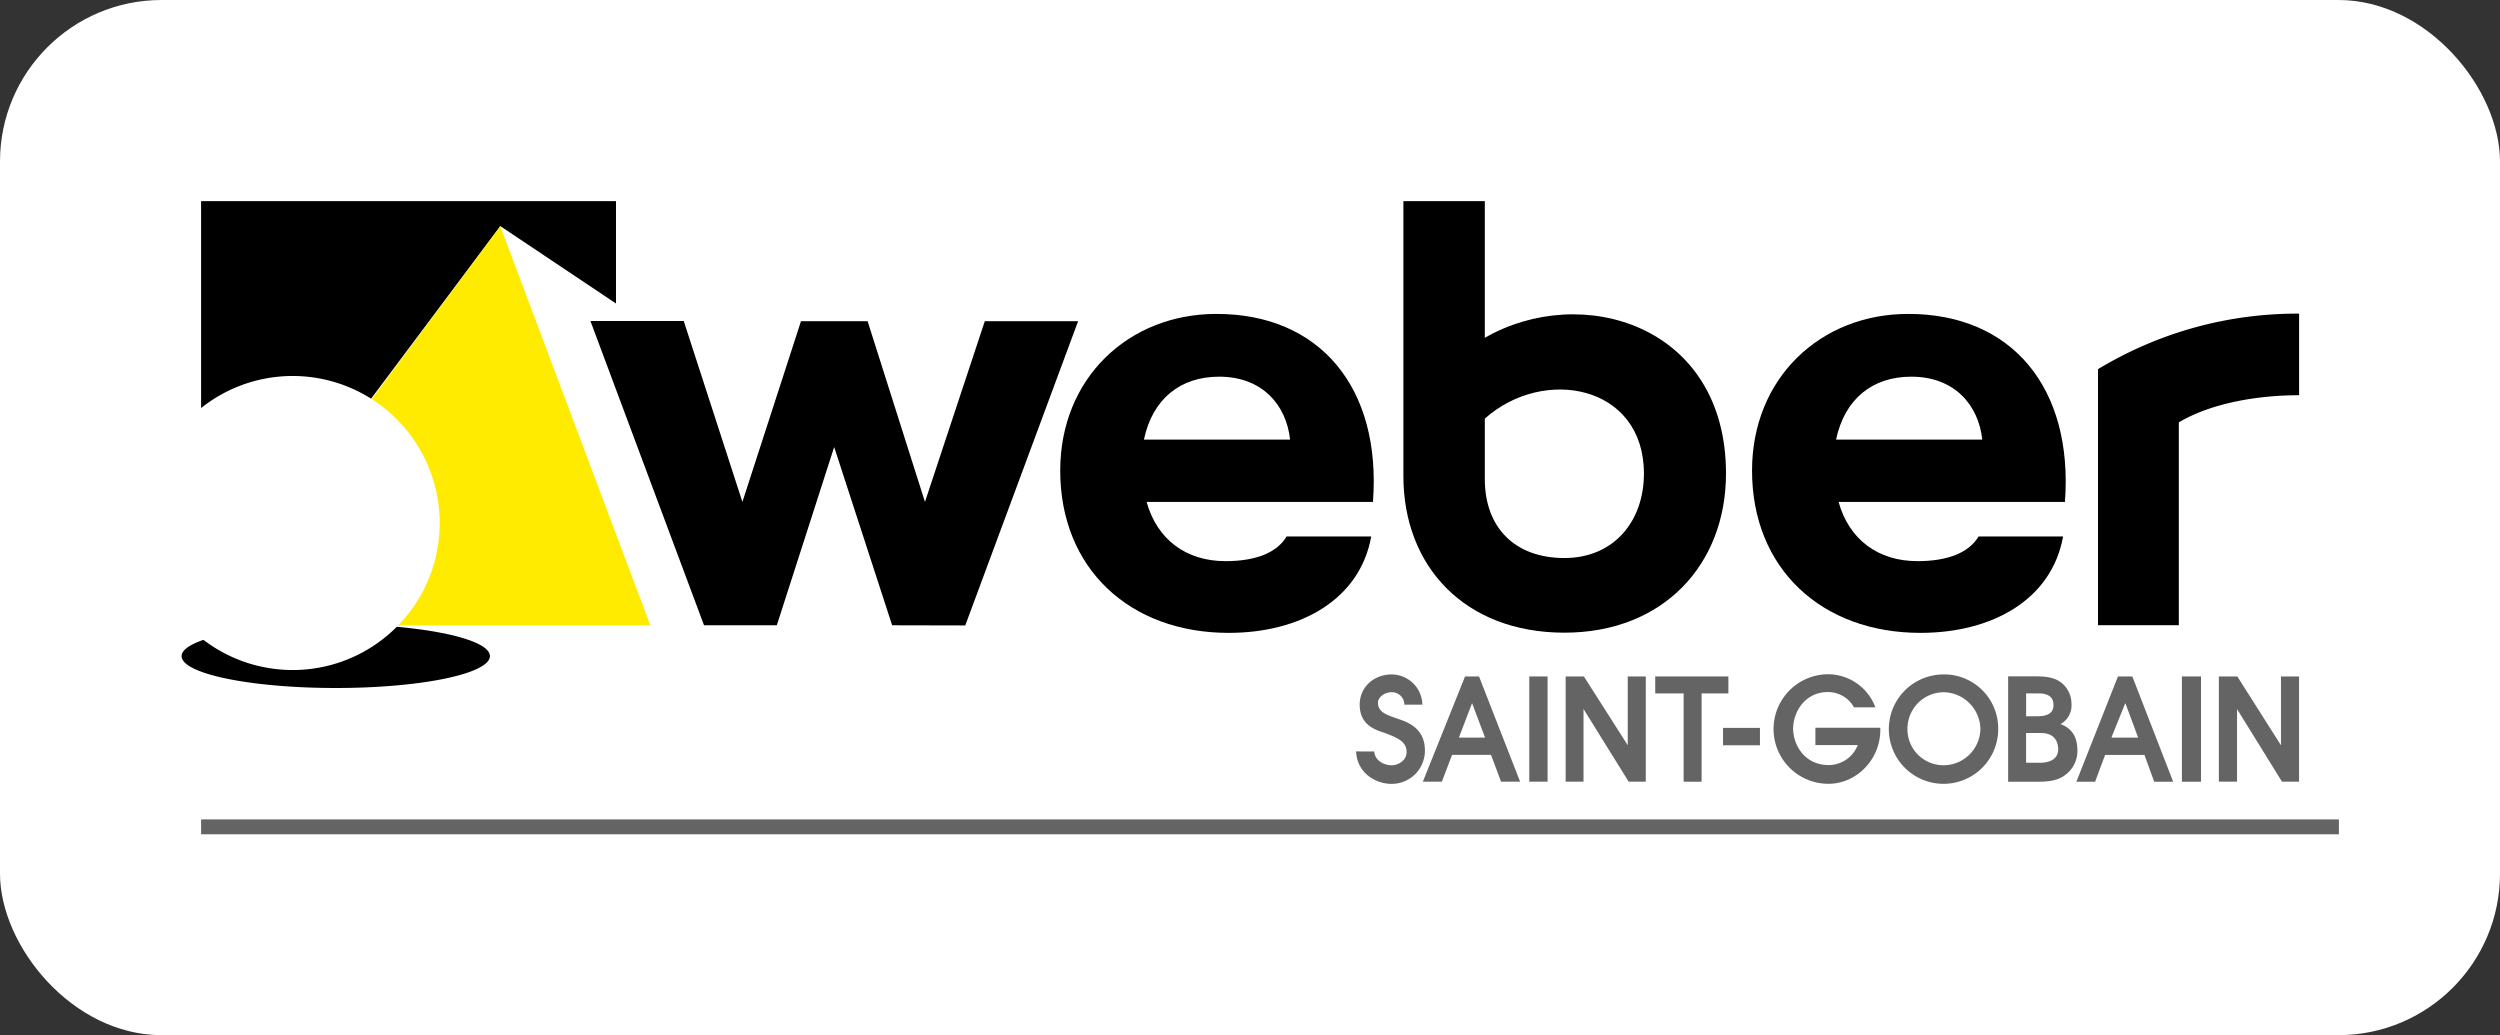<svg xmlns="http://www.w3.org/2000/svg" viewBox="0 0 616.24 255.16" preserveAspectRatio="xMinYMax meet"><rect x="0" y="0" width="616.24" height="255.16" fill="#333333" stroke="none"/><rect width="616.24" height="255.16" rx="39.82" ry="39.82" fill="#fff"/><polygon points="415.01 170.92 408.01 170.92 408.01 166.74 426.04 166.74 426.04 170.92 419.44 170.92 419.44 192.69 415.01 192.69 415.01 170.92" fill="#646464"/><rect x="424.72" y="179.42" width="9.1" height="4.29" fill="#646464"/><path d="M447.49,179.39h16v.52c0,7.45-6,13.29-12.75,13.29a13.48,13.48,0,0,1-.13-27,12.49,12.49,0,0,1,11.66,8.15H457a7.33,7.33,0,0,0-6.44-3.76c-5.74,0-8.56,5.06-8.56,9s2.75,9,8.8,9a7.73,7.73,0,0,0,7.13-4.94H447.49Z" fill="#646464"/><path d="M499.43,170.92h3.05c2.8,0,3.7,1.23,3.7,2.91,0,2.72-3,2.72-4.09,2.72h-2.66ZM495,192.69h7.63c1.79,0,4.6-.17,6.44-1.67a7.29,7.29,0,0,0,3-6.07c0-4.45-2.54-5.86-4.16-6.46a5.25,5.25,0,0,0,2.7-5,6.7,6.7,0,0,0-2-4.78c-2.07-2-4.91-2-7.75-2H495Zm4.42-12h3.65c4,0,4.27,3,4.27,4,0,2.6-2.4,3.32-4.38,3.32h-3.54Z" fill="#646464"/><rect x="537.83" y="166.74" width="4.71" height="25.95" fill="#646464"/><path d="M479,188.63a8.87,8.87,0,0,1-8.82-9,9,9,0,0,1,8.82-9,9.22,9.22,0,0,1,9.16,9,9.1,9.1,0,0,1-9.16,9m0-22.38a13.48,13.48,0,1,0,13.55,13.38A13.33,13.33,0,0,0,479,166.24" fill="#646464"/><path d="M523.92,173.4h-.08l-3.39,8.42h6.6Zm-12.1,19.29,10.25-25.95h3.54l10.07,25.95H531l-2.4-6.6h-9.7l-2.46,6.6Z" fill="#646464"/><polygon points="546.94 166.74 551.49 166.74 562.25 183.71 562.25 166.74 566.71 166.74 566.71 192.68 562.5 192.68 551.42 174.78 551.42 192.68 546.94 192.68 546.94 166.74" fill="#646464"/><path d="M338.74,185.24c.21,2.54,2.82,3.4,4.24,3.4,1.76,0,3.74-1.26,3.74-3.21,0-2.59-2-3.43-5.06-4.65-2.21-.76-6.5-1.76-6.5-7.09,0-4.26,3.42-7.44,7.88-7.44a7.61,7.61,0,0,1,7.57,7.44h-4.44a3.08,3.08,0,0,0-3.27-3.06c-1.39,0-3.24,1.08-3.24,2.59,0,2.37,2.29,3.05,4.79,3.92,2,.7,6.78,2.08,6.78,7.78a8.17,8.17,0,0,1-8.29,8.3c-3.48,0-8.39-2.36-8.67-8Z" fill="#646464"/><rect x="376.96" y="166.74" width="4.51" height="25.94" fill="#646464"/><path d="M362.89,173.4h-.06l-3.22,8.42h6.45Zm-12.16,19.28,10.4-25.94h3.44l10.13,25.94H370l-2.47-6.61h-9.6l-2.52,6.61Z" fill="#646464"/><polygon points="385.93 166.74 390.42 166.74 401.23 183.69 401.23 166.74 405.68 166.74 405.68 192.68 401.46 192.68 390.33 174.77 390.33 192.68 385.93 192.68 385.93 166.74" fill="#646464"/><rect x="49.57" y="201.98" width="526.96" height="3.67" fill="#646464"/><path d="M49.57,49.58v51a36.2,36.2,0,0,1,41.9-2.31l31.86-42.53,28.51,19.07V49.58Z"/><path d="M108.38,128.93a36.11,36.11,0,0,1-10.24,25.23h62.18l-37-98.41L91.62,98.38a36.2,36.2,0,0,1,16.76,30.55" fill="#ffeb00"/><path d="M97.78,154.53a36.23,36.23,0,0,1-47.63,3.19c-3.42,1.18-5.39,2.56-5.39,4,0,4.35,17,7.87,38,7.87s38-3.52,38-7.87c0-3.24-9.48-6-23-7.22"/><path d="M219.91,154.13l-14.29-43.94-14.14,43.94H173.54l-28-75h23L183,123.72l14.44-44.55h16.42L228,123.72l14.75-44.55h23l-27.82,75Z"/><path d="M338.43,123.72h-55.8c2.59,9.27,9.73,14.6,19.46,14.6,7.3,0,12.62-2,15.05-6.08H338C335.23,147.74,320.63,156,302.85,156c-24.33,0-41.51-15.81-41.51-40,0-22.81,16.88-38.62,38.47-38.62C325.35,77.34,340.55,95.59,338.43,123.72ZM318,108.36c-.91-8.52-6.84-15.51-17.48-15.51-9.58,0-16.42,5.47-18.55,15.51Z"/><path d="M366,83.27c23.72-13.68,59.45-3.34,59.45,33.45,0,22.35-15.36,39.23-39.84,39.23s-39.68-16.27-39.68-38.62V49.58H366Zm0,34.82c0,12,7.45,19.46,19.61,19.46s19.61-9,19.61-20.83c0-21.9-24.78-26.46-39.22-13.53Z"/><path d="M509,123.72h-55.8c2.58,9.27,9.73,14.6,19.46,14.6,7.3,0,12.62-2,15.05-6.08h20.83C505.77,147.74,491.17,156,473.38,156c-24.33,0-41.51-15.81-41.51-40,0-22.81,16.87-38.62,38.47-38.62C495.89,77.34,511.09,95.59,509,123.72Zm-20.38-15.36c-.91-8.52-6.84-15.51-17.49-15.51-9.58,0-16.42,5.47-18.55,15.51Z"/><path d="M566.72,97.42c-9.88,0-21.44,1.82-29.65,6.69v50H517.15V91a94.74,94.74,0,0,1,49.57-13.69Z"/></svg>
